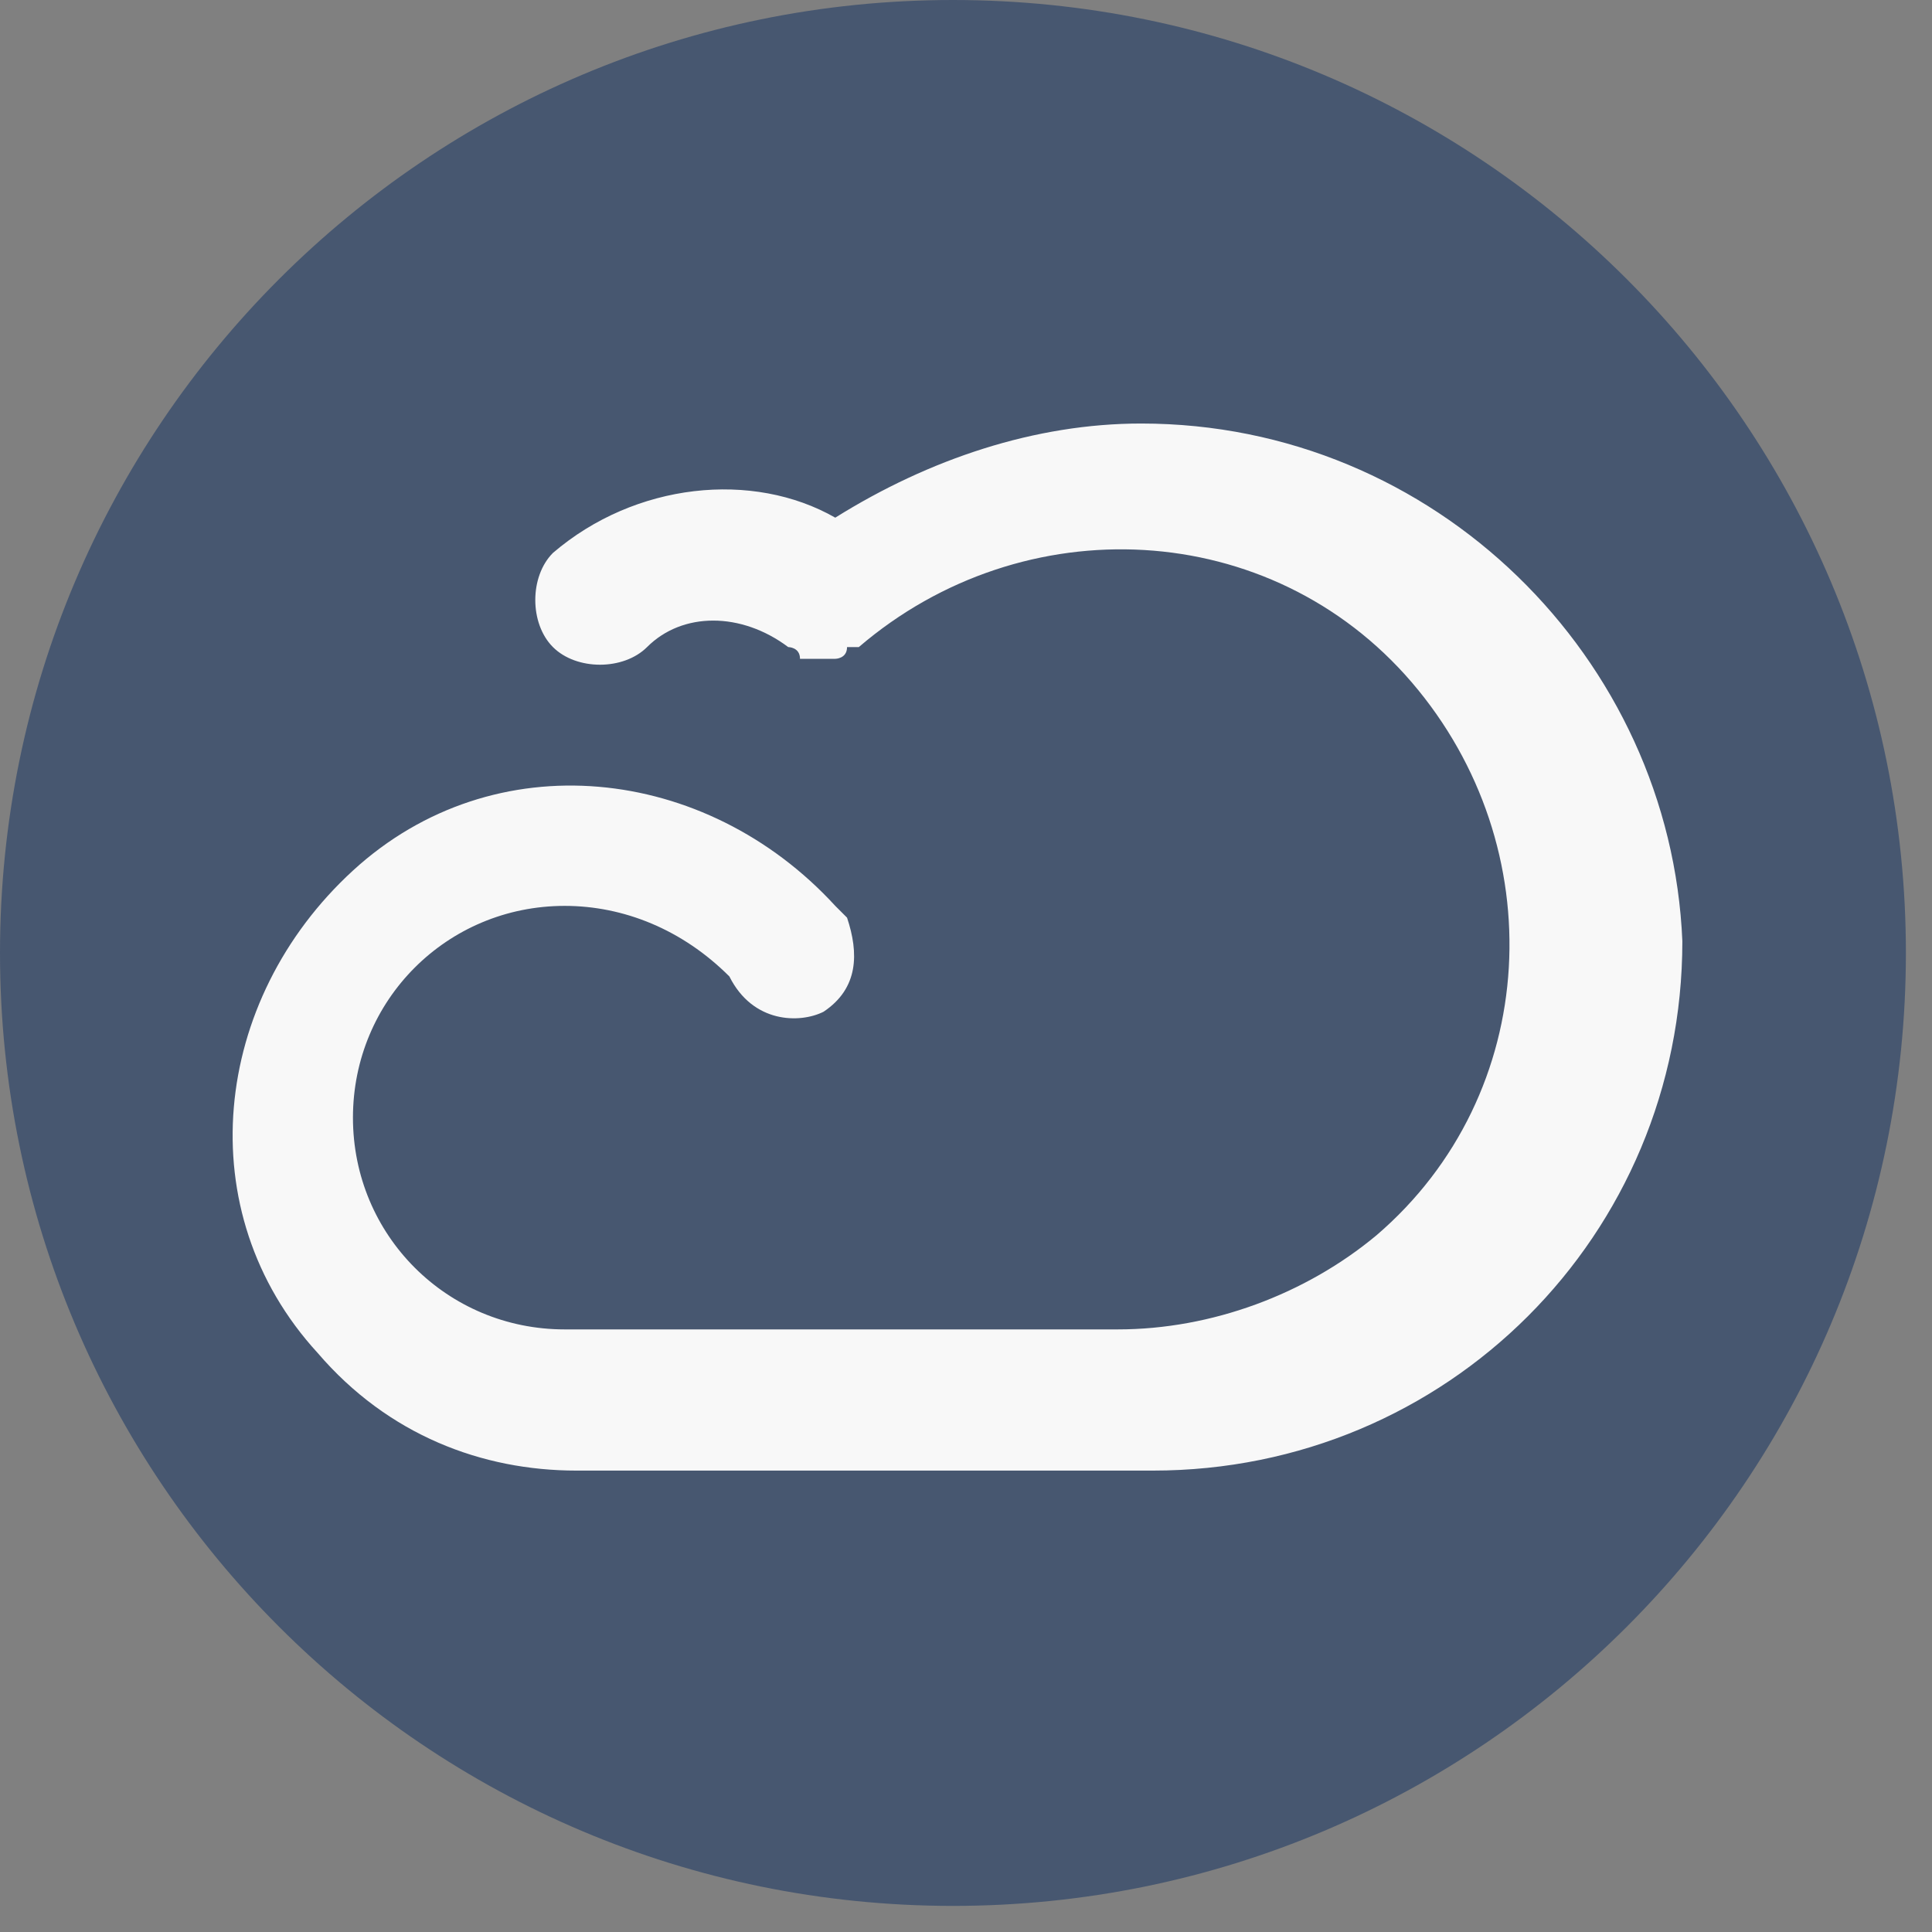 <svg width="51" height="51" viewBox="0 0 51 51" fill="none" xmlns="http://www.w3.org/2000/svg">
<rect x="0" y="0" width="51" height="51" fill="#808080" stroke="none"/>
<path d="M25.155 50.311C39.048 50.311 50.311 39.048 50.311 25.155C50.311 11.262 39.048 0 25.155 0C11.262 0 0 11.262 0 25.155C0 39.048 11.262 50.311 25.155 50.311Z" fill="#475770"/>
<path d="M30.124 11.18C27.329 11.18 24.534 12.112 22.049 13.665C19.875 12.422 16.77 12.733 14.596 14.596C13.975 15.217 13.975 16.46 14.596 17.081C15.217 17.702 16.459 17.702 17.081 17.081C18.012 16.149 19.565 16.149 20.807 17.081C20.807 17.081 21.118 17.081 21.118 17.391H21.428H21.739H22.049C22.049 17.391 22.36 17.391 22.36 17.081H22.671C27.018 13.354 33.54 13.665 37.267 18.012C40.993 22.36 40.683 28.882 36.335 32.609C34.472 34.161 31.987 35.093 29.503 35.093H14.907C11.801 35.093 9.317 32.609 9.317 29.503C9.317 26.398 11.801 23.913 14.907 23.913C16.459 23.913 18.012 24.534 19.254 25.776C19.875 27.019 21.118 27.019 21.739 26.708C22.671 26.087 22.671 25.155 22.36 24.224L22.049 23.913C18.633 20.186 13.043 19.565 9.317 22.981C5.59 26.398 4.969 31.988 8.385 35.714C10.248 37.888 12.733 38.82 15.217 38.82H30.434C38.199 38.82 44.41 32.609 44.41 24.845C44.099 17.391 37.888 11.18 30.124 11.18Z" fill="#F8F8F8"/>
</svg>
